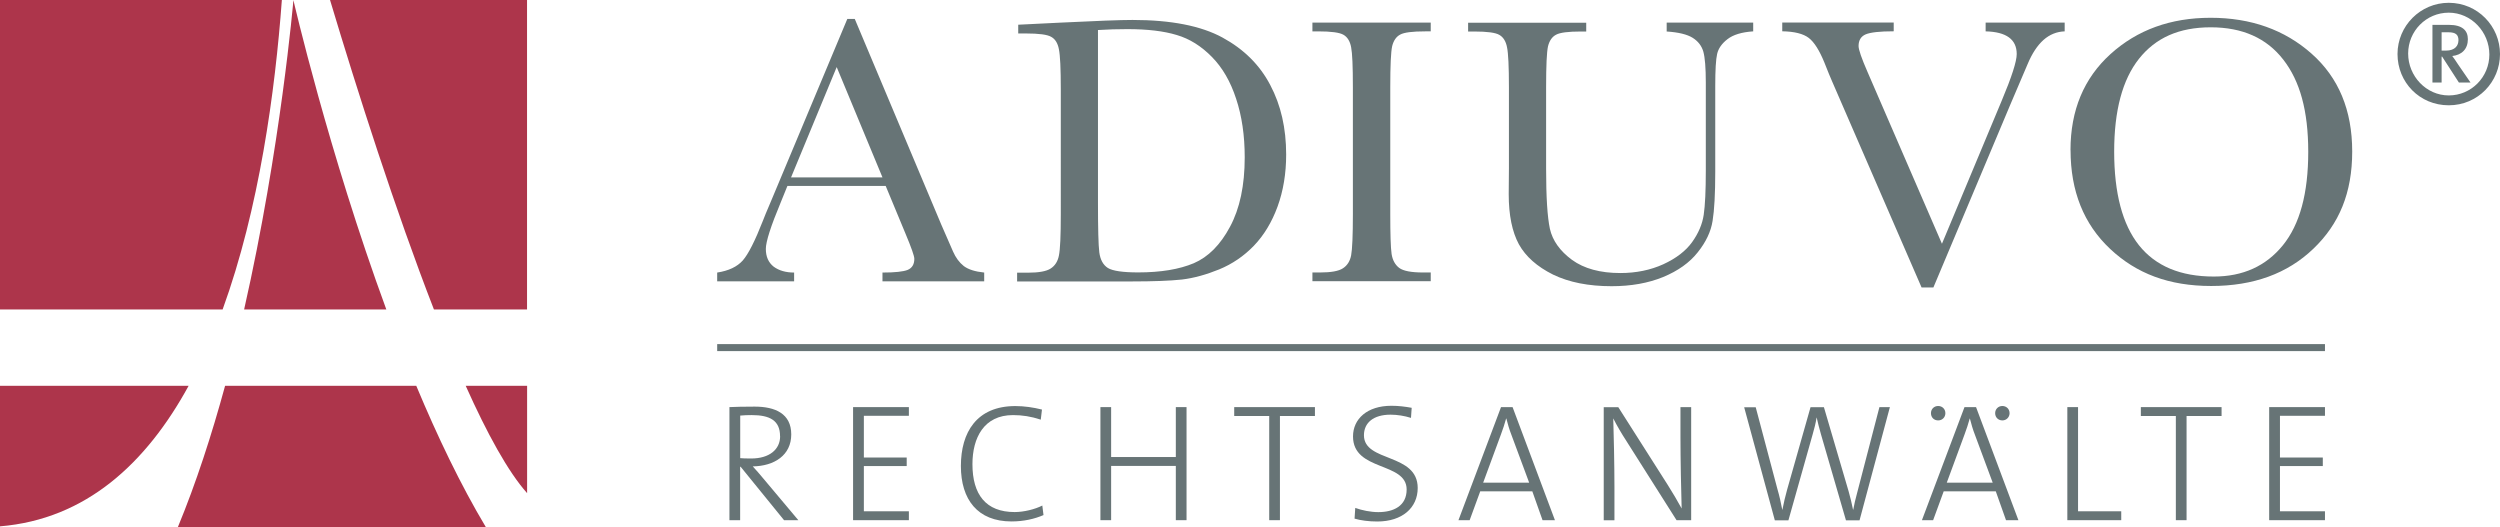 <?xml version="1.0" encoding="UTF-8"?>
<svg id="Ebene_2" data-name="Ebene 2" xmlns="http://www.w3.org/2000/svg" viewBox="0 0 357.09 75.29">
  <defs>
    <style>
      .cls-1 {
        fill: #ad354b;
      }

      .cls-2 {
        fill-rule: evenodd;
      }

      .cls-2, .cls-3 {
        fill: #677476;
      }

      .cls-4 {
        fill: none;
        stroke: #677476;
        stroke-miterlimit: 3.86;
      }
    </style>
  </defs>
  <g id="Ebene_1-2" data-name="Ebene 1">
    <g>
      <path class="cls-2" d="M352.88,11.79l-1.8-2.62c-.32-.5-.64-.96-.81-1.17,1.35-.14,2.23-.99,2.23-2.4,0-1.24-.78-2.05-2.72-2.05h-2.34v8.24h1.31v-3.71h.07l2.4,3.71h1.66ZM351.15,5.78c0,.67-.42,1.45-1.8,1.45h-.6v-2.62h.96c1.06,0,1.45.35,1.45,1.17h0ZM349.77,1.81c3.22,0,5.8,2.76,5.8,5.98s-2.58,5.84-5.8,5.84-5.8-2.76-5.8-5.98,2.58-5.84,5.8-5.84h0ZM349.77.4c-4.04,0-7.32,3.29-7.32,7.32s3.15,7.32,7.32,7.32,7.32-3.36,7.32-7.32-3.18-7.32-7.32-7.32h0Z"/>
      <g>
        <path class="cls-1" d="M34.86,44.2h20.32C46.89,21.63,41.91.02,41.91.02c0,0-1.8,21.05-7.04,44.18Z"/>
        <path class="cls-1" d="M59.46,55.11h-27.31c-1.9,6.97-4.13,13.86-6.74,20.17h43.98c-3.59-6.01-6.92-12.96-9.93-20.17Z"/>
        <path class="cls-1" d="M0,55.11v20.07c12.29-1.01,20.91-9.03,26.94-20.07H0Z"/>
        <path class="cls-1" d="M31.8,44.2c5.23-14.41,7.5-31.17,8.46-44.2H0v44.2h31.8Z"/>
        <path class="cls-1" d="M75.29,70.44v-15.33h-8.77c3.05,6.81,6.05,12.28,8.77,15.33Z"/>
        <path class="cls-1" d="M61.98,44.2h13.3V0h-28.14c3.94,13.12,9.31,29.97,14.84,44.2Z"/>
      </g>
      <path class="cls-2" d="M126.51,26.56h-14.04l-.95,2.34c-1.42,3.4-2.13,5.62-2.13,6.65,0,1.11.37,1.95,1.12,2.54.76.56,1.74.84,2.92.84v1.25h-10.99v-1.25c1.64-.25,2.85-.83,3.65-1.72.8-.91,1.76-2.81,2.89-5.7.09-.27.53-1.33,1.31-3.16l10.74-25.65h1.06l12.35,29.36,1.69,3.87c.38.87.89,1.56,1.53,2.07.65.49,1.63.8,2.92.93v1.25h-14.53v-1.25c1.78,0,2.98-.13,3.6-.38.64-.27.95-.8.95-1.58,0-.4-.42-1.59-1.25-3.57l-2.84-6.84h0ZM126.05,25.34l-6.54-15.76-6.52,15.76h13.06Z"/>
      <path class="cls-2" d="M145.44,3.53l6.08-.3c5.07-.25,8.49-.38,10.25-.38,5.49,0,9.77.84,12.84,2.51,3.07,1.67,5.35,3.94,6.84,6.81,1.51,2.85,2.26,6.15,2.26,9.9,0,2.71-.41,5.19-1.23,7.44-.82,2.24-1.95,4.1-3.38,5.59-1.42,1.47-3.07,2.6-4.96,3.38-1.87.76-3.65,1.25-5.34,1.45-1.69.18-4.07.27-7.14.27h-16.38v-1.25h1.53c1.58,0,2.67-.2,3.27-.6.62-.4,1.01-1.02,1.17-1.85.18-.85.27-2.83.27-5.92V12.74c0-2.94-.09-4.84-.27-5.7-.16-.87-.53-1.46-1.09-1.77-.55-.33-1.75-.49-3.63-.49h-1.09v-1.25h0ZM156.83,4.29v24.7c0,3.65.06,6.01.19,7.06.14,1.05.55,1.8,1.23,2.23.69.42,2.13.63,4.33.63,3.22,0,5.86-.44,7.93-1.31,2.07-.89,3.8-2.62,5.18-5.21,1.4-2.6,2.1-5.9,2.1-9.92,0-3.12-.41-5.91-1.23-8.37-.8-2.45-1.95-4.44-3.46-5.97-1.51-1.54-3.18-2.59-5.02-3.13-1.84-.56-4.19-.84-7.06-.84-1.38,0-2.78.04-4.2.13h0Z"/>
      <path class="cls-3" d="M187.46,4.48v-1.25h16.9v1.25h-.79c-1.82,0-3.01.15-3.57.46-.56.29-.95.85-1.15,1.66-.18.82-.27,2.76-.27,5.83v18.13c0,2.91.06,4.82.19,5.72.14.89.51,1.55,1.09,1.99.6.44,1.73.65,3.41.65h1.09v1.25h-16.9v-1.25h1.09c1.58,0,2.67-.2,3.27-.6.62-.4,1.01-1.02,1.17-1.85.16-.85.25-2.83.25-5.92V12.44c0-2.95-.08-4.84-.25-5.7-.16-.85-.53-1.45-1.09-1.77-.56-.33-1.78-.49-3.65-.49h-.79Z"/>
      <path class="cls-3" d="M238.07,3.23h12.35v1.25c-1.64.11-2.86.48-3.68,1.12-.8.62-1.29,1.32-1.47,2.1-.18.78-.27,2.3-.27,4.55v12.29c0,3.14-.13,5.48-.38,7.01-.24,1.53-.95,3.03-2.13,4.5-1.16,1.47-2.81,2.64-4.93,3.52-2.13.87-4.58,1.31-7.36,1.31-3.29,0-6.08-.55-8.37-1.66-2.27-1.13-3.9-2.57-4.88-4.33-.96-1.78-1.45-4.16-1.45-7.14l.03-3.79v-11.5c0-2.95-.09-4.84-.27-5.7-.16-.85-.53-1.45-1.09-1.77-.54-.33-1.75-.49-3.62-.49h-.85v-1.25h16.87v1.25h-.74c-1.82,0-3.01.15-3.57.46-.56.29-.95.85-1.15,1.66-.18.82-.27,2.76-.27,5.83v11.64c0,4.04.18,6.9.54,8.59.38,1.69,1.44,3.17,3.16,4.44,1.73,1.25,4.03,1.88,6.9,1.88,2.25,0,4.3-.42,6.13-1.25,1.85-.85,3.22-1.91,4.12-3.16.91-1.27,1.46-2.57,1.66-3.9.2-1.34.3-3.45.3-6.32v-12.59c0-2.09-.12-3.55-.35-4.39-.24-.84-.75-1.5-1.53-1.99-.78-.49-2.02-.79-3.71-.9v-1.25h0Z"/>
      <path class="cls-3" d="M276.16,41.06h-1.69l-12.76-29.39c-.24-.53-.61-1.44-1.12-2.73-.71-1.74-1.45-2.92-2.23-3.52-.78-.6-2.04-.92-3.79-.95v-1.25h15.92v1.25c-1.98,0-3.32.15-4.01.44-.67.29-1.01.85-1.01,1.66,0,.53.43,1.76,1.28,3.71l10.63,24.54,8.53-20.42c1.44-3.42,2.15-5.64,2.15-6.68,0-2.09-1.48-3.17-4.44-3.24v-1.25h11.29v1.25c-1.14.04-2.15.45-3.03,1.23-.87.78-1.63,1.93-2.26,3.44l-2.48,5.81-10.99,26.12h0Z"/>
      <path class="cls-2" d="M295.74,21.46c0-5.71,1.91-10.29,5.72-13.74s8.58-5.18,14.29-5.18c5.76,0,10.57,1.71,14.42,5.12,3.87,3.42,5.81,8.08,5.81,13.98s-1.85,10.36-5.56,13.9c-3.69,3.54-8.55,5.31-14.58,5.31s-10.69-1.77-14.45-5.31c-3.76-3.54-5.64-8.24-5.64-14.09h0ZM301.98,21.65c0,5.94,1.18,10.41,3.54,13.38,2.38,2.98,5.94,4.47,10.69,4.47,4.16,0,7.45-1.49,9.87-4.47,2.42-2.98,3.62-7.42,3.62-13.33s-1.19-10.14-3.57-13.19c-2.38-3.07-5.83-4.61-10.36-4.61s-7.87,1.5-10.25,4.5c-2.36,2.98-3.54,7.4-3.54,13.25h0Z"/>
      <path class="cls-2" d="M114.03,74.3l-5.05-6.01c-.43-.53-.98-1.15-1.46-1.67,3.09-.05,5.5-1.6,5.5-4.57s-2.3-3.97-5.22-3.97c-1.7,0-2.63.03-3.61.07v16.15h1.53v-7.63h.07l6.2,7.63h2.03ZM111.43,62.31c0,1.87-1.51,3.18-4.14,3.18-.77,0-1.27-.02-1.56-.05v-6.08c.53-.05,1.03-.07,1.65-.07,2.58,0,4.04.77,4.04,3.02h0Z"/>
      <polygon class="cls-3" points="129.82 74.3 129.82 73.03 123.39 73.03 123.39 66.57 129.51 66.57 129.51 65.35 123.39 65.35 123.39 59.39 129.82 59.39 129.82 58.15 121.85 58.15 121.85 74.3 129.82 74.3 129.82 74.3"/>
      <path class="cls-3" d="M149.05,73.58l-.17-1.37c-1.03.53-2.63.93-3.95.93-4.12,0-6.03-2.51-6.03-6.84,0-3.78,1.65-7.01,5.79-7.01,1.32,0,2.58.19,3.97.65l.17-1.44c-1.22-.31-2.54-.5-3.8-.5-5.53,0-7.78,3.76-7.78,8.56s2.39,7.92,7.23,7.92c1.75,0,3.3-.36,4.57-.91h0Z"/>
      <polygon class="cls-3" points="169.48 74.3 169.48 58.15 167.95 58.15 167.95 65.28 158.71 65.28 158.71 58.15 157.18 58.15 157.18 74.3 158.71 74.3 158.71 66.55 167.95 66.55 167.95 74.3 169.48 74.3 169.48 74.3"/>
      <polygon class="cls-3" points="187.82 59.42 187.82 58.15 176.29 58.15 176.29 59.42 181.29 59.42 181.29 74.3 182.82 74.3 182.82 59.42 187.82 59.42 187.82 59.42"/>
      <path class="cls-3" d="M202.5,69.71c0-5.05-7.68-3.64-7.68-7.54,0-1.77,1.34-2.94,3.8-2.94.96,0,2.01.17,2.92.46l.1-1.44c-.93-.17-1.87-.29-2.9-.29-3.45,0-5.48,1.87-5.48,4.38,0,5.03,7.66,3.59,7.66,7.58,0,2.35-1.87,3.23-4.04,3.23-1.12,0-2.35-.26-3.3-.6l-.1,1.53c.88.26,2.03.41,3.25.41,3.56,0,5.77-1.96,5.77-4.79h0Z"/>
      <path class="cls-2" d="M222.1,74.3l-6.05-16.15h-1.65l-6.08,16.15h1.6l1.51-4.12h7.44l1.46,4.12h1.77ZM218.41,68.94h-6.56l2.54-6.89c.29-.77.53-1.51.74-2.27h.03c.21.81.41,1.53.72,2.32l2.54,6.84h0Z"/>
      <path class="cls-3" d="M241.56,74.3v-16.15h-1.53v4.31c0,3.13.1,7.9.17,10.17-.62-1.12-1.29-2.27-1.99-3.37l-7.06-11.1h-2.08v16.15h1.53v-4.76c0-3.01-.1-7.87-.17-9.79.53,1.05,1.15,2.11,1.89,3.25l7.15,11.29h2.08Z"/>
      <path class="cls-3" d="M269.96,58.15h-1.51l-3.21,12.35c-.21.77-.38,1.48-.53,2.3h-.03c-.17-.88-.41-1.84-.64-2.65l-3.52-11.99h-1.91l-3.35,11.8c-.26.91-.48,1.89-.67,2.85h-.02c-.19-1-.38-1.89-.7-2.99l-3.09-11.65h-1.65l4.38,16.15h1.94l3.45-12.23c.24-.86.46-1.65.57-2.44h.02c.17.72.36,1.55.62,2.42l3.56,12.25h1.94l4.33-16.15h0Z"/>
      <polygon class="cls-3" points="302.99 74.3 302.99 73.03 296.82 73.03 296.82 58.15 295.29 58.15 295.29 74.3 302.99 74.3 302.99 74.3"/>
      <polygon class="cls-3" points="317.32 59.42 317.32 58.15 305.79 58.15 305.79 59.42 310.79 59.42 310.79 74.3 312.32 74.3 312.32 59.42 317.32 59.42 317.32 59.42"/>
      <polygon class="cls-3" points="332.09 74.3 332.09 73.03 325.66 73.03 325.66 66.57 331.78 66.57 331.78 65.35 325.66 65.35 325.66 59.39 332.09 59.39 332.09 58.15 324.12 58.15 324.12 74.3 332.09 74.3 332.09 74.3"/>
      <path class="cls-3" d="M282.25,58.15h-1.65l-6.08,16.15h1.6l1.51-4.12h7.44l1.46,4.12h1.77l-6.05-16.15ZM278.07,68.94l2.54-6.89c.29-.77.53-1.51.74-2.27h.02c.21.81.41,1.53.72,2.32l2.54,6.84h-6.56Z"/>
      <path class="cls-3" d="M287.04,59.02c0-.6-.46-1.03-1.03-1.03s-1.03.43-1.03,1.03.45,1.03,1.03,1.03,1.03-.46,1.03-1.03h0Z"/>
      <path class="cls-3" d="M277.87,59.02c0-.6-.45-1.03-1.03-1.03s-1.03.43-1.03,1.03.43,1.03,1.03,1.03,1.03-.46,1.03-1.03h0Z"/>
      <line class="cls-4" x1="102.44" y1="49.65" x2="332.09" y2="49.65"/>
    </g>
  </g>
</svg>